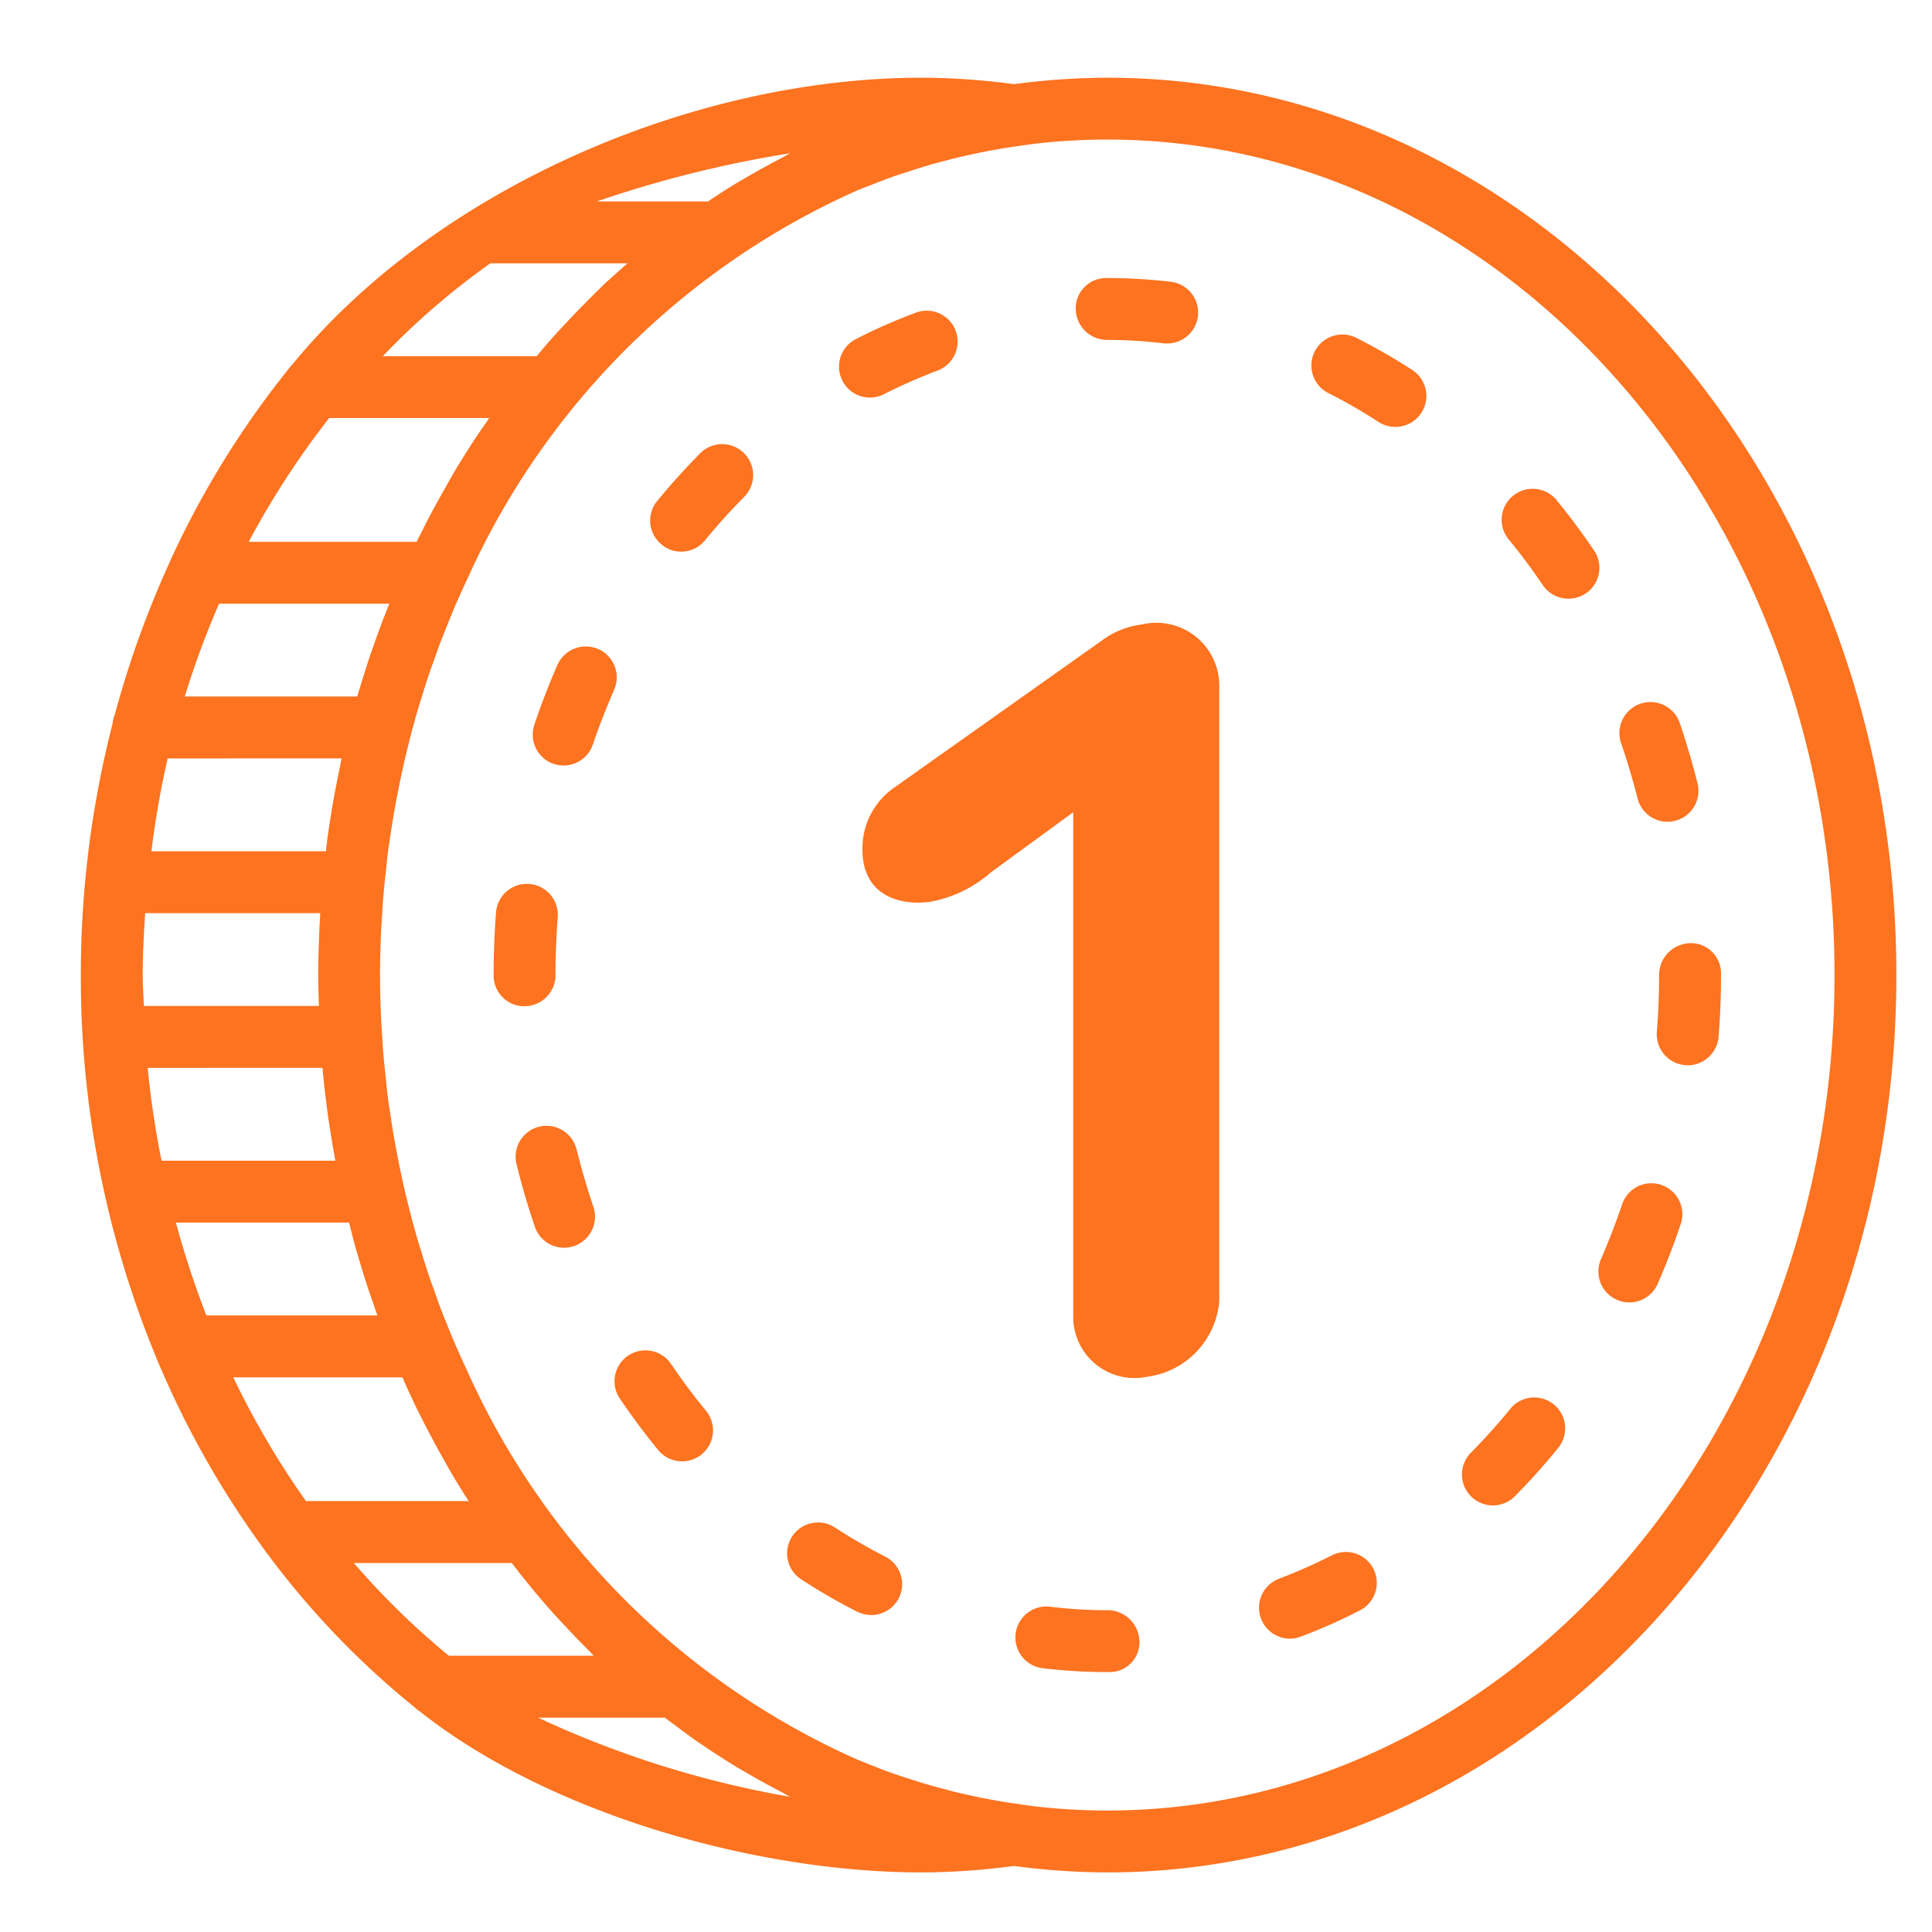 <svg id="Calque_1" data-name="Calque 1" xmlns="http://www.w3.org/2000/svg" viewBox="0 0 50 50"><defs><style>.cls-1{fill:#fd7320;}</style></defs><path class="cls-1" d="M28.657,2.011a18.613,18.613,0,0,0-2.415.167,18.334,18.334,0,0,0-2.39-.167c-5.897,0-12.551,2.862-16.284,7.42a.835.835,0,0,0-.096.113,23.587,23.587,0,0,0-3.037,4.904c-.02.043-.037.08-.053.122a25.35,25.35,0,0,0-1.41,3.921.974.974,0,0,0-.062.25,26.094,26.094,0,0,0-.818,6.494,25.741,25.741,0,0,0,1.939,9.868.763.763,0,0,0,.038.092A23.876,23.876,0,0,0,6.85,40.117a1.09,1.09,0,0,0,.083.112,21.737,21.737,0,0,0,3.796,3.954.76.76,0,0,0,.142.113c3.303,2.619,8.655,4.162,12.981,4.162a18.334,18.334,0,0,0,2.39-.167,18.607,18.607,0,0,0,2.415.167c11.262,0,20.421-10.419,20.421-23.224S39.919,2.011,28.657,2.011ZM20.198,4.104c-.263.138-.525.28-.784.429-.146.088-.293.168-.434.255-.222.137-.439.279-.656.425H15.447a29.869,29.869,0,0,1,5.005-1.247c-.088.042-.167.092-.254.138ZM12.128,38.848H7.918A22.031,22.031,0,0,1,6.037,35.645h4.377c.125.284.254.563.388.842.059.116.122.238.179.354.168.321.334.639.514.951.066.116.129.233.195.346.142.241.288.475.439.709ZM5.671,15.624H10.076q-.213.525-.4,1.063c-.034.1-.072.196-.105.296-.112.347-.221.693-.326,1.043h-4.463a22.771,22.771,0,0,1,.888-2.402Zm-1.977,9.61c0-.538.029-1.072.063-1.602H8.286V23.67c-.029.518-.05,1.039-.05,1.564,0,.267.009.534.017.801H3.722c-.007-.267-.029-.53-.029-.801Zm4.652,2.402c.029.337.07.672.112,1.005.004.026.004.05.009.076.059.442.133.884.212,1.322H4.181a23.835,23.835,0,0,1-.359-2.402Zm.495-8.008c-.02.096-.037.192-.058.284-.021.108-.042.212-.063.316-.1.505-.184,1.01-.254,1.523a.458.458,0,0,1-.009.076c-.009.066-.013.138-.021.204H3.918a24.207,24.207,0,0,1,.421-2.402Zm.192,12.012c.026.096.05.196.075.291.009.038.017.076.026.109.133.488.28.967.438,1.444.037.099.07.195.105.296.029.088.058.175.092.263H5.341a23.846,23.846,0,0,1-.788-2.402Zm2.657-19.311c-.066.113-.133.234-.195.346q-.269.469-.514.951c-.058.121-.121.238-.179.354-.007.013-.012.029-.02.042H6.437a22.041,22.041,0,0,1,2.082-3.203h4.143c-.096.142-.196.28-.293.422-.234.354-.463.716-.68,1.088ZM12.69,6.815h3.55c-.2.175-.396.35-.593.53-.158.155-.316.309-.471.468-.158.158-.317.32-.471.488-.146.154-.297.313-.439.475-.129.146-.254.292-.375.442H9.907A19.178,19.178,0,0,1,12.69,6.815ZM9.157,40.45h4.088c.092.116.179.238.276.354.242.304.488.601.746.888.142.162.293.321.439.475.154.168.313.33.471.488.063.063.125.134.192.196H11.618a20.014,20.014,0,0,1-2.461-2.402Zm11.296,6.052a25.816,25.816,0,0,1-6.524-2.048H17.207c.1.079.209.155.309.23.168.125.334.25.501.367.317.217.639.429.964.629.141.088.287.168.434.255.258.149.521.292.784.429.088.046.167.096.254.138Zm8.205.354a16.433,16.433,0,0,1-1.886-.109l-.309-.042c-.046-.007-.088-.016-.129-.02-.276-.037-.55-.083-.825-.138L25.441,46.535c-.263-.054-.525-.112-.788-.175-.037-.013-.079-.02-.116-.033-.242-.063-.484-.129-.722-.201-.075-.02-.146-.049-.221-.07-.205-.066-.409-.133-.609-.204-.163-.059-.326-.126-.485-.188-.108-.046-.221-.088-.329-.133A19.942,19.942,0,0,1,12.124,35.549c-.021-.042-.042-.088-.059-.129-.116-.246-.23-.501-.337-.755-.043-.1-.084-.204-.126-.304-.079-.201-.162-.4-.237-.601-.046-.129-.092-.263-.138-.392-.067-.179-.129-.359-.188-.538-.046-.145-.092-.296-.138-.446-.054-.167-.105-.337-.151-.508-.045-.155-.088-.313-.129-.472-.042-.167-.083-.337-.125-.504-.037-.163-.075-.326-.108-.488-.038-.171-.072-.343-.105-.514-.033-.167-.063-.329-.092-.496-.029-.175-.059-.354-.083-.534-.026-.158-.05-.32-.072-.484-.025-.191-.042-.388-.062-.58-.017-.154-.033-.304-.046-.455-.021-.221-.033-.446-.046-.671-.009-.13-.017-.251-.021-.38q-.024-.525-.025-1.063,0-.538.025-1.063c.004-.129.013-.254.021-.38.013-.224.025-.45.046-.671.013-.155.029-.305.046-.455.02-.192.042-.389.062-.58.021-.163.046-.326.072-.488.025-.175.054-.354.083-.534.029-.163.059-.33.092-.492.033-.171.066-.343.105-.514.033-.162.07-.325.108-.488.042-.171.083-.337.125-.504.042-.159.084-.317.129-.476.046-.171.096-.337.151-.508.046-.146.092-.297.138-.442.059-.184.121-.359.188-.538.046-.133.092-.263.138-.392.079-.205.158-.4.237-.601.042-.105.083-.204.126-.309.108-.254.221-.505.337-.755.02-.042.037-.083.059-.125A19.967,19.967,0,0,1,22.172,4.934c.108-.046.221-.088.329-.129.159-.062.321-.129.485-.188.2-.075.404-.138.609-.204.075-.025.146-.05.221-.07.238-.076.479-.142.722-.201.037-.013.079-.02.116-.033.258-.063.521-.121.788-.175l.067-.013c.275-.054.546-.1.825-.138.042-.009.083-.013.129-.02l.309-.042a16.433,16.433,0,0,1,1.886-.109c10.378,0,18.819,9.702,18.819,21.622s-8.442,21.622-18.819,21.622Zm0,0"/><path class="cls-1" d="M14.376,25.234c0-.505.021-1.009.059-1.506a.801.801,0,0,0-1.597-.125c-.042.534-.063,1.084-.063,1.63v.017a.794.794,0,0,0,.801.792.808.808,0,0,0,.801-.809Zm0,0"/><path class="cls-1" d="M42.38,20.663a.799.799,0,0,0,.775.604.854.854,0,0,0,.196-.025.798.798,0,0,0,.58-.972c-.133-.534-.293-1.068-.468-1.586a.803.803,0,0,0-1.518.521c.163.472.309.964.435,1.456Zm0,0"/><path class="cls-1" d="M39.085,36.463c-.321.392-.66.771-1.006,1.121a.801.801,0,1,0,1.139,1.126c.383-.388.759-.805,1.109-1.239a.8.8,0,1,0-1.243-1.009Zm0,0"/><path class="cls-1" d="M14.927,29.772a.8.8,0,1,0-1.551.388c.132.534.287,1.068.467,1.59a.795.795,0,0,0,.755.541.885.885,0,0,0,.258-.042.806.806,0,0,0,.501-1.018c-.162-.475-.304-.967-.429-1.46Zm0,0"/><path class="cls-1" d="M36.553,9.577A15.734,15.734,0,0,0,35.101,8.743a.801.801,0,1,0-.722,1.431,13.283,13.283,0,0,1,1.297.746.802.802,0,0,0,.877-1.343Zm0,0"/><path class="cls-1" d="M34.467,40.253a14.128,14.128,0,0,1-1.368.605.802.802,0,0,0,.284,1.551.773.773,0,0,0,.283-.054,13.931,13.931,0,0,0,1.531-.68.799.799,0,0,0-.73-1.422Zm0,0"/><path class="cls-1" d="M41.253,14.244c-.313-.459-.647-.91-.993-1.33A.802.802,0,0,0,39.022,13.931c.317.383.621.792.905,1.21a.801.801,0,0,0,.663.354.817.817,0,0,0,.451-.138.801.801,0,0,0,.212-1.114Zm0,0"/><path class="cls-1" d="M43.739,24.409a.822.822,0,0,0-.801.825c0,.492-.021.989-.059,1.472a.801.801,0,0,0,.739.86c.02,0,.042.004.062.004a.803.803,0,0,0,.797-.743c.042-.525.063-1.063.063-1.593v-.054a.779.779,0,0,0-.801-.771Zm0,0"/><path class="cls-1" d="M42.993,30.665a.797.797,0,0,0-1.013.505c-.163.479-.347.955-.547,1.418a.8.8,0,0,0,1.468.637c.221-.504.421-1.022.596-1.547a.799.799,0,0,0-.504-1.013Zm0,0"/><path class="cls-1" d="M30.296,7.291a14.492,14.492,0,0,0-1.639-.096H28.624a.788.788,0,0,0-.785.801.815.815,0,0,0,.818.801,12.049,12.049,0,0,1,1.455.089c.034.003.063.003.096.003a.801.801,0,0,0,.088-1.597Zm0,0"/><path class="cls-1" d="M17.367,35.299a.8.8,0,1,0-1.326.897c.313.458.646.909.992,1.33a.8.8,0,1,0,1.239-1.014c-.316-.383-.621-.792-.904-1.213Zm0,0"/><path class="cls-1" d="M15.481,16.797A.804.804,0,0,0,14.426,17.209c-.221.505-.422,1.026-.597,1.548a.8.8,0,0,0,.501,1.013.801.801,0,0,0,1.013-.501c.163-.479.35-.955.551-1.418a.801.801,0,0,0-.413-1.055Zm0,0"/><path class="cls-1" d="M28.657,41.672a11.969,11.969,0,0,1-1.49-.092.802.802,0,0,0-.187,1.593,14.127,14.127,0,0,0,1.676.1h.07a.77.77,0,0,0,.763-.801.829.829,0,0,0-.834-.801Zm0,0"/><path class="cls-1" d="M18.121,11.732c-.384.389-.759.801-1.114,1.235a.796.796,0,0,0,.116,1.125.766.766,0,0,0,.505.184.793.793,0,0,0,.621-.296c.321-.392.659-.768,1.009-1.118a.802.802,0,0,0-1.138-1.131Zm0,0"/><path class="cls-1" d="M23.681,8.1a14.313,14.313,0,0,0-1.531.676.801.801,0,0,0,.363,1.514.811.811,0,0,0,.363-.088,14.521,14.521,0,0,1,1.368-.605A.8.8,0,1,0,23.681,8.1Zm0,0"/><path class="cls-1" d="M22.905,40.283a14.809,14.809,0,0,1-1.297-.751.8.8,0,1,0-.876,1.339,15.016,15.016,0,0,0,1.448.838.82.82,0,0,0,.362.088.799.799,0,0,0,.363-1.514Zm0,0"/><path class="cls-1" d="M27.775,21.021,25.642,22.579a3.253,3.253,0,0,1-1.593.763c-.81.099-1.729-.193-1.729-1.354a1.914,1.914,0,0,1,.837-1.615l5.347-3.787a2.182,2.182,0,0,1,1.053-.426,1.628,1.628,0,0,1,1.998,1.563V33.675a2.157,2.157,0,0,1-1.89,1.959,1.586,1.586,0,0,1-1.89-1.495Z"/></svg>